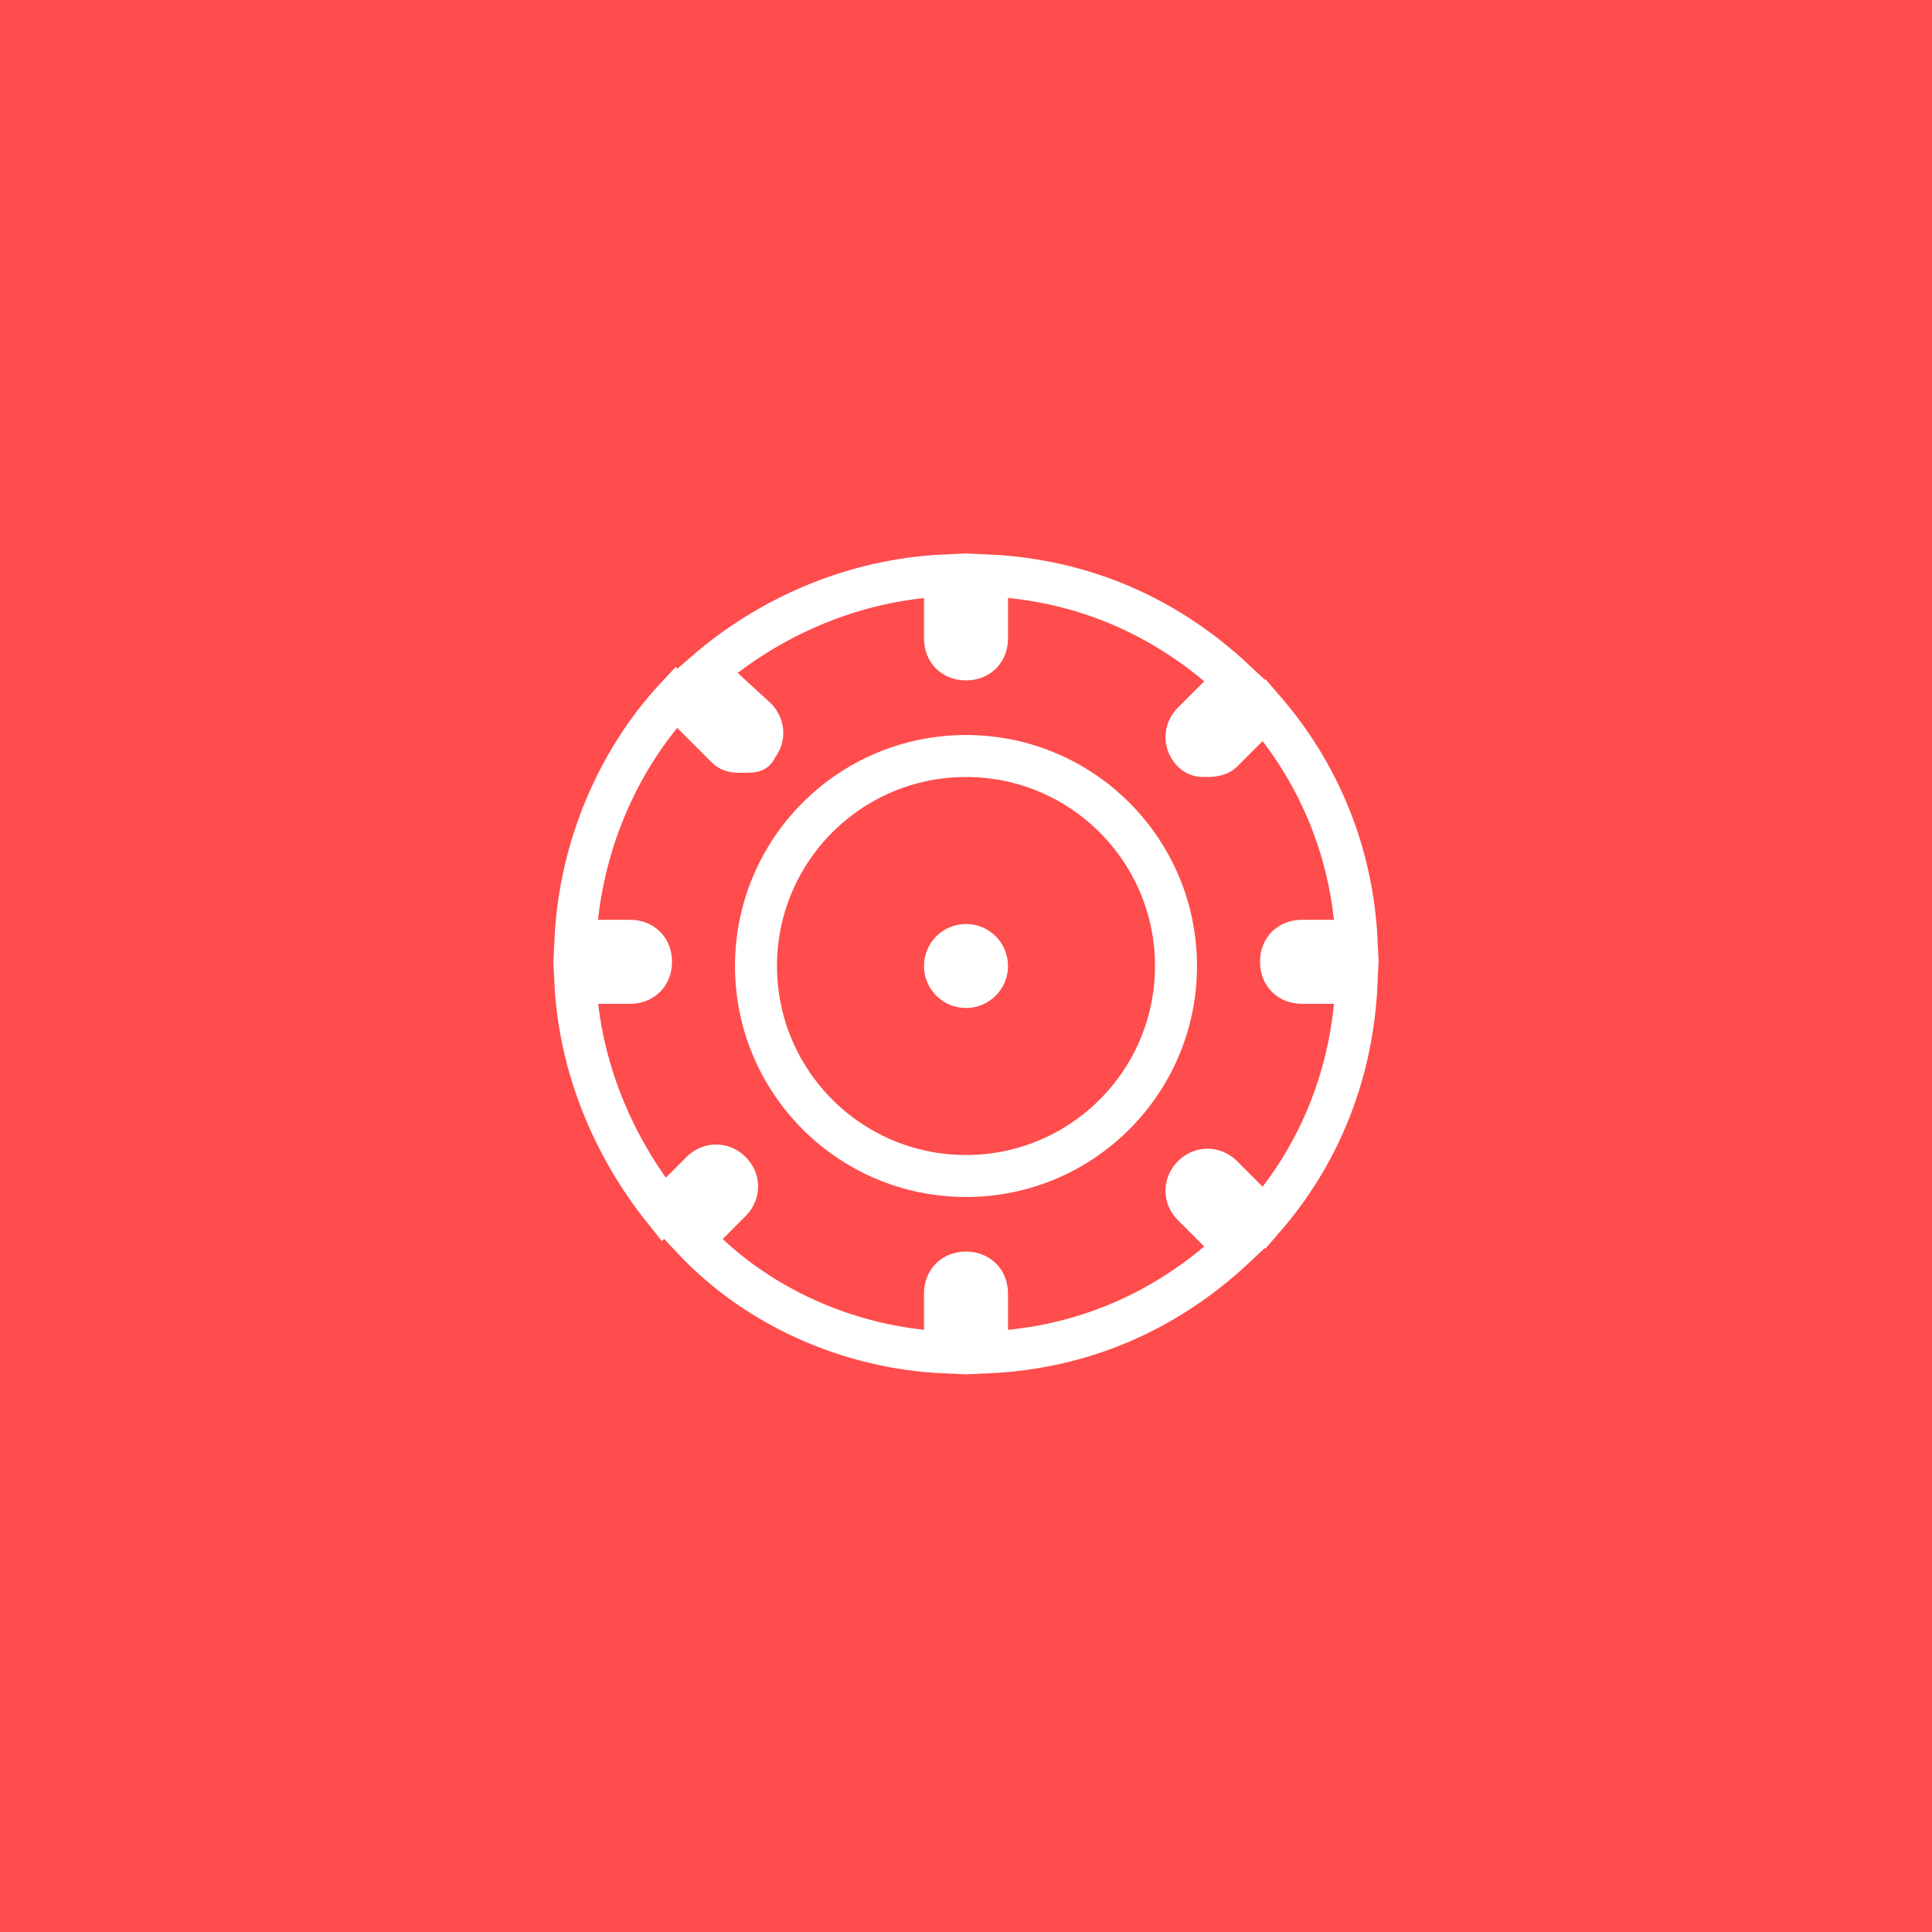 <?xml version="1.0" encoding="UTF-8"?> <svg xmlns="http://www.w3.org/2000/svg" xmlns:xlink="http://www.w3.org/1999/xlink" version="1.1" id="Слой_1" x="0px" y="0px" viewBox="0 0 46 46" style="enable-background:new 0 0 46 46;" xml:space="preserve"> <style type="text/css"> .st0{fill:#FF4C4C;} .st1{fill:none;stroke:#FFFFFF;stroke-miterlimit:10;} .st2{fill:#FFFFFF;} </style> <rect y="0" class="st0" width="46" height="46"></rect> <g> <g> <path class="st1" d="M30.1,29l-1-1c-0.2-0.2-0.5-0.2-0.7,0c-0.2,0.2-0.2,0.5,0,0.7l1,1c-1.6,1.5-3.6,2.4-5.9,2.5v-1.4 c0-0.3-0.2-0.5-0.5-0.5c-0.3,0-0.5,0.2-0.5,0.5v1.4c-2.3-0.1-4.5-1.1-6-2.7l0.9-0.9c0.2-0.2,0.2-0.5,0-0.7c-0.2-0.2-0.5-0.2-0.7,0 l-0.9,0.9c-1.2-1.5-2-3.4-2.1-5.4H15c0.3,0,0.5-0.2,0.5-0.5c0-0.3-0.2-0.5-0.5-0.5h-1.3c0.1-2.2,1-4.3,2.4-5.8l1.2,1.2 c0.1,0.1,0.2,0.1,0.4,0.1s0.3,0,0.3-0.1c0.2-0.2,0.2-0.5,0-0.7L16.8,16c1.5-1.3,3.5-2.2,5.7-2.3v1.5c0,0.3,0.2,0.5,0.5,0.5 c0.3,0,0.5-0.2,0.5-0.5v-1.5c2.3,0.1,4.3,1,5.9,2.5l-1,1c-0.2,0.2-0.2,0.5,0,0.7c0.1,0.1,0.2,0.1,0.3,0.1s0.3,0,0.4-0.1l1-1 c1.3,1.5,2.1,3.4,2.2,5.5H31c-0.3,0-0.5,0.2-0.5,0.5c0,0.3,0.2,0.5,0.5,0.5h1.3C32.2,25.6,31.4,27.5,30.1,29z"></path> </g> <circle class="st1" cx="23" cy="23" r="5"></circle> <circle class="st2" cx="23" cy="23" r="1"></circle> </g> </svg> 
